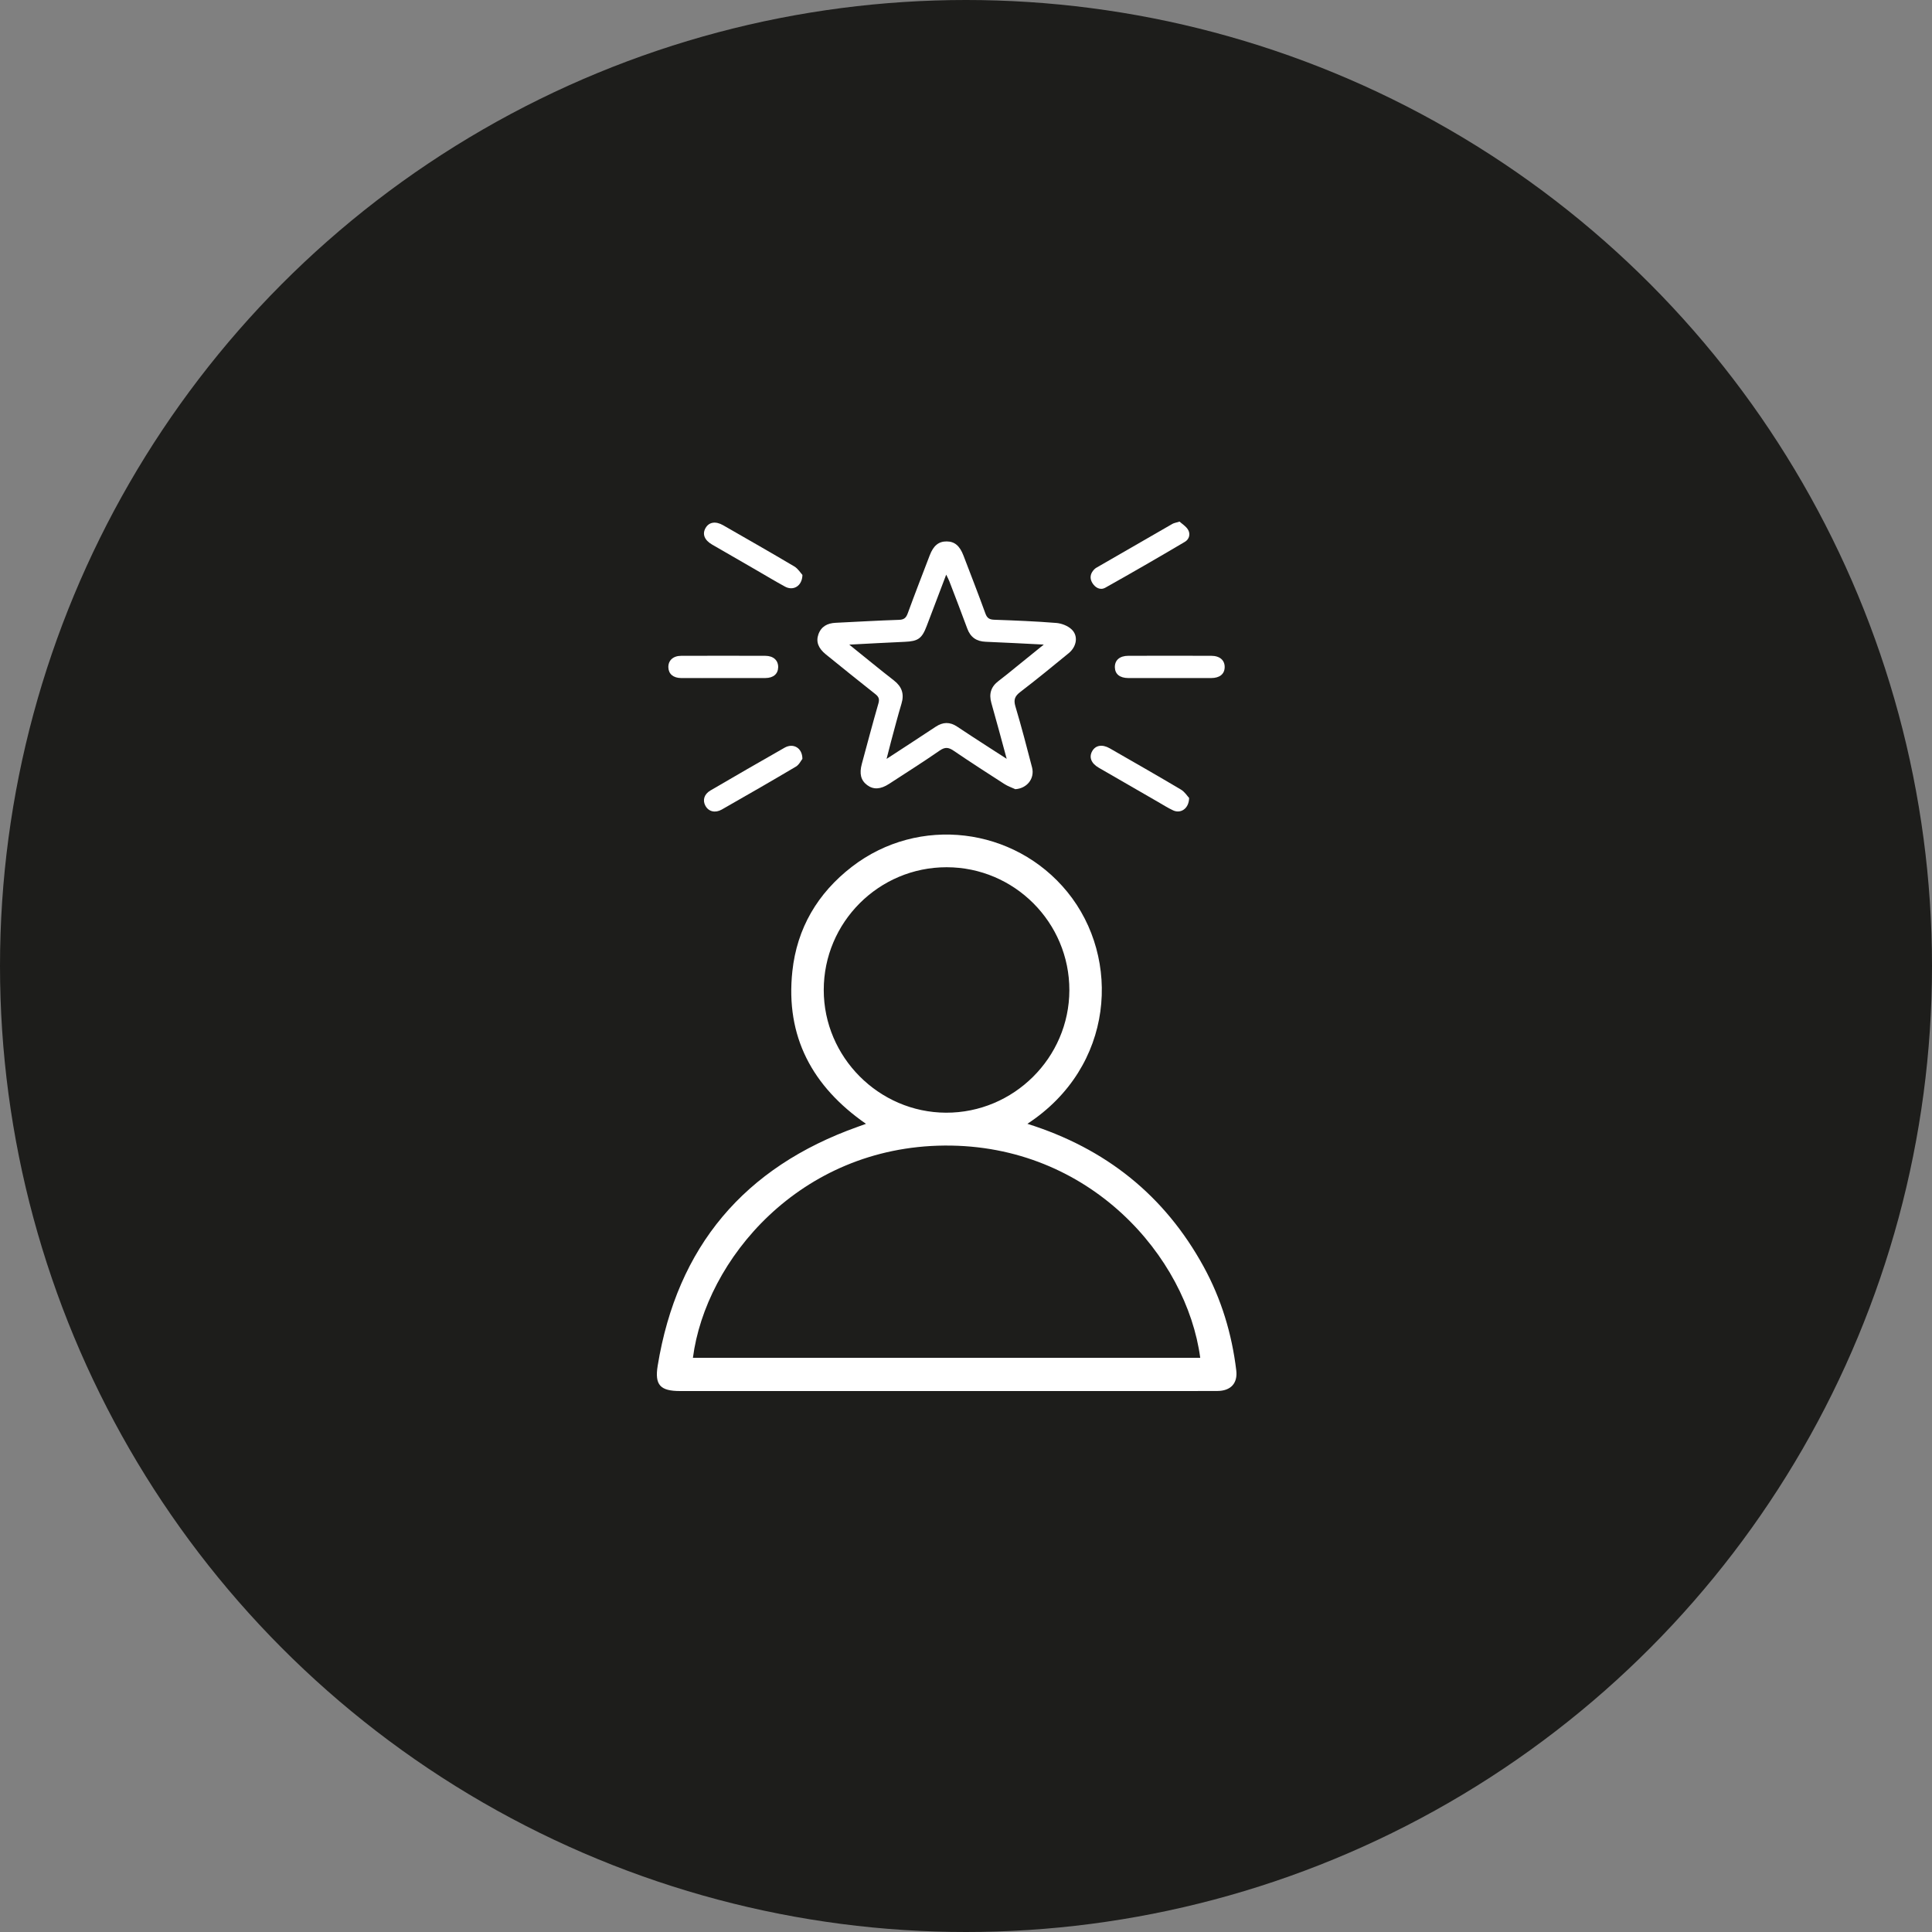 <svg width="100" height="100" viewBox="0 0 100 100" fill="none" xmlns="http://www.w3.org/2000/svg">
<rect x="0" y="0" width="100" height="100" fill="#808080" stroke="none"/>
<circle cx="50" cy="50" r="50" fill="#1D1D1B"/>
<g clip-path="url(#clip0_4764_226)">
<path d="M53.174 58.167C57.234 59.441 60.283 61.878 62.303 65.568C63.219 67.241 63.761 69.039 63.989 70.933C64.068 71.593 63.71 71.994 63.008 71.997C61.331 72.004 59.654 72 57.977 72C50.385 72 42.794 72 35.202 72C34.177 72 33.878 71.69 34.042 70.688C35.05 64.525 38.52 60.414 44.399 58.322C44.515 58.281 44.631 58.238 44.823 58.169C42.046 56.239 40.65 53.654 41.012 50.275C41.251 48.044 42.319 46.234 44.093 44.864C47.553 42.194 52.503 42.801 55.248 46.17C58.05 49.612 57.687 55.221 53.174 58.17V58.167ZM35.865 70.281H62.124C61.425 65.058 56.412 59.234 48.885 59.294C41.382 59.355 36.52 65.217 35.865 70.281ZM48.997 44.888C45.488 44.886 42.636 47.737 42.637 51.243C42.637 54.715 45.491 57.579 48.962 57.593C52.463 57.606 55.343 54.749 55.35 51.255C55.355 47.748 52.504 44.891 48.998 44.888H48.997Z" fill="white"/>
<path d="M52.559 40.851C52.366 40.762 52.162 40.694 51.986 40.58C51.105 40.014 50.227 39.447 49.362 38.859C49.101 38.681 48.92 38.654 48.641 38.847C47.782 39.443 46.896 40.001 46.021 40.572C45.578 40.861 45.211 40.879 44.886 40.638C44.558 40.393 44.469 40.051 44.609 39.535C44.892 38.491 45.167 37.446 45.467 36.408C45.532 36.184 45.482 36.063 45.307 35.926C44.449 35.249 43.597 34.56 42.747 33.872C42.356 33.556 42.226 33.218 42.359 32.838C42.505 32.421 42.83 32.256 43.252 32.236C44.346 32.184 45.438 32.118 46.533 32.083C46.797 32.075 46.901 31.976 46.986 31.742C47.353 30.738 47.74 29.743 48.122 28.745C48.314 28.241 48.586 28.021 48.999 28.024C49.409 28.026 49.674 28.247 49.869 28.756C50.251 29.754 50.64 30.75 51.004 31.754C51.093 32.001 51.217 32.069 51.468 32.078C52.537 32.116 53.608 32.158 54.675 32.244C54.951 32.267 55.271 32.391 55.467 32.578C55.822 32.914 55.732 33.467 55.315 33.809C54.487 34.488 53.659 35.167 52.809 35.817C52.529 36.031 52.454 36.216 52.557 36.561C52.868 37.607 53.147 38.665 53.419 39.723C53.566 40.298 53.158 40.804 52.561 40.848L52.559 40.851ZM43.958 33.366C44.787 34.032 45.518 34.637 46.268 35.219C46.681 35.54 46.813 35.918 46.661 36.421C46.468 37.064 46.299 37.716 46.124 38.365C46.049 38.644 45.981 38.924 45.889 39.28C46.788 38.693 47.614 38.159 48.434 37.614C48.809 37.366 49.166 37.358 49.541 37.609C50.05 37.95 50.565 38.282 51.079 38.615C51.396 38.822 51.714 39.026 52.106 39.277C51.827 38.255 51.58 37.319 51.313 36.387C51.178 35.912 51.292 35.543 51.687 35.245C52.004 35.006 52.309 34.753 52.618 34.502C53.062 34.145 53.505 33.784 54.026 33.363C52.959 33.31 51.991 33.257 51.023 33.218C50.548 33.2 50.235 32.991 50.068 32.54C49.766 31.717 49.449 30.901 49.136 30.082C49.101 29.989 49.051 29.903 48.975 29.744C48.621 30.676 48.294 31.537 47.967 32.398C47.717 33.057 47.52 33.192 46.821 33.221C45.9 33.261 44.981 33.313 43.955 33.366H43.958Z" fill="white"/>
<path d="M61.055 27C61.182 27.116 61.377 27.233 61.486 27.406C61.633 27.639 61.553 27.913 61.332 28.043C59.967 28.851 58.594 29.644 57.211 30.419C56.946 30.567 56.686 30.419 56.534 30.166C56.389 29.921 56.435 29.679 56.635 29.474C56.667 29.44 56.707 29.409 56.748 29.385C58.059 28.627 59.37 27.869 60.684 27.116C60.765 27.069 60.864 27.056 61.053 26.998L61.055 27Z" fill="white"/>
<path d="M41.531 39.281C41.459 39.37 41.361 39.583 41.196 39.68C39.924 40.434 38.642 41.17 37.357 41.903C37.017 42.096 36.678 42.007 36.514 41.712C36.354 41.423 36.443 41.108 36.771 40.916C38.047 40.171 39.327 39.43 40.613 38.699C41.054 38.449 41.532 38.703 41.532 39.281H41.531Z" fill="white"/>
<path d="M41.534 29.76C41.52 30.343 41.056 30.594 40.634 30.364C40.116 30.082 39.613 29.777 39.103 29.483C38.353 29.05 37.604 28.619 36.855 28.185C36.459 27.954 36.339 27.642 36.52 27.329C36.698 27.02 37.039 26.963 37.432 27.188C38.662 27.894 39.894 28.596 41.114 29.32C41.309 29.436 41.441 29.66 41.535 29.76H41.534Z" fill="white"/>
<path d="M61.548 41.303C61.54 41.858 61.111 42.128 60.719 41.944C60.447 41.817 60.193 41.654 59.932 41.504C58.912 40.916 57.891 40.328 56.872 39.738C56.479 39.511 56.356 39.195 56.531 38.881C56.704 38.572 57.052 38.511 57.442 38.734C58.672 39.441 59.904 40.143 61.124 40.868C61.32 40.984 61.455 41.203 61.548 41.302V41.303Z" fill="white"/>
<path d="M37.421 35.096C36.699 35.096 35.979 35.1 35.258 35.096C34.849 35.093 34.605 34.884 34.594 34.545C34.583 34.19 34.835 33.947 35.253 33.945C36.708 33.94 38.162 33.94 39.615 33.945C40.037 33.947 40.286 34.184 40.278 34.54C40.269 34.883 40.03 35.092 39.618 35.095C38.885 35.1 38.152 35.096 37.419 35.096H37.421Z" fill="white"/>
<path d="M60.565 35.096C59.843 35.096 59.123 35.099 58.401 35.096C57.961 35.093 57.715 34.894 57.705 34.542C57.696 34.174 57.952 33.945 58.401 33.944C59.832 33.94 61.262 33.94 62.691 33.944C63.14 33.944 63.399 34.177 63.389 34.543C63.379 34.891 63.128 35.095 62.691 35.096C61.982 35.099 61.273 35.096 60.565 35.096Z" fill="white"/>
</g>
<defs>
<clipPath id="clip0_4764_226">
<rect width="30" height="45" fill="white" transform="translate(34 27)"/>
</clipPath>
</defs>
</svg>
